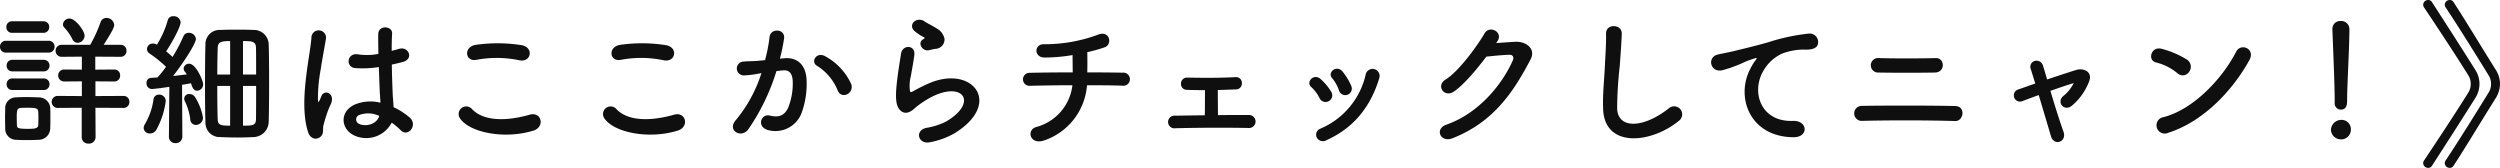 <svg xmlns="http://www.w3.org/2000/svg" width="519.48" height="34.884" viewBox="0 0 519.48 34.884">
  <g id="グループ_875" data-name="グループ 875" transform="translate(-1290.88 -3767.545)">
    <path id="パス_1927" data-name="パス 1927" d="M17.52-18.99a1.507,1.507,0,0,0,1.44-1.47c0-1.02-1.92-3.57-3.12-3.57a1.351,1.351,0,0,0-1.38,1.2.958.958,0,0,0,.3.69,10.338,10.338,0,0,1,1.65,2.37A1.191,1.191,0,0,0,17.52-18.99ZM27.03-5.46a1.186,1.186,0,0,0,1.23-1.26,1.178,1.178,0,0,0-1.23-1.23l-5.82.03v-3.06l3.9.03a1.186,1.186,0,0,0,1.23-1.26,1.178,1.178,0,0,0-1.23-1.23l-3.93.03v-2.7l5.25.03a1.186,1.186,0,0,0,1.23-1.26,1.178,1.178,0,0,0-1.23-1.23H22.92c1.44-2.28,2.19-3.51,2.19-4.14a1.581,1.581,0,0,0-1.62-1.44,1.248,1.248,0,0,0-1.23.93,28.581,28.581,0,0,1-2.13,4.65H14.22a1.23,1.23,0,0,0-1.29,1.23,1.236,1.236,0,0,0,1.29,1.26l4.17-.03v2.7l-3.63-.03a1.23,1.23,0,0,0-1.29,1.23,1.236,1.236,0,0,0,1.29,1.26l3.63-.03v3.06l-4.95-.03a1.238,1.238,0,0,0-1.32,1.23,1.244,1.244,0,0,0,1.32,1.26l4.92-.03V.63a1.312,1.312,0,0,0,1.41,1.32A1.348,1.348,0,0,0,21.24.63l-.03-6.12ZM10.38-21.06a1.172,1.172,0,0,0,1.23-1.2,1.172,1.172,0,0,0-1.23-1.2H3.9a1.147,1.147,0,0,0-1.2,1.2,1.147,1.147,0,0,0,1.2,1.2Zm1.05,4.11a1.212,1.212,0,0,0,1.29-1.23,1.2,1.2,0,0,0-1.29-1.23H2.67a1.212,1.212,0,0,0-1.29,1.23,1.2,1.2,0,0,0,1.29,1.23Zm-.99,3.9a1.172,1.172,0,0,0,1.23-1.2,1.172,1.172,0,0,0-1.23-1.2H3.96a1.147,1.147,0,0,0-1.2,1.2,1.147,1.147,0,0,0,1.2,1.2Zm0,3.87a1.172,1.172,0,0,0,1.23-1.2,1.172,1.172,0,0,0-1.23-1.2H3.96a1.147,1.147,0,0,0-1.2,1.2,1.147,1.147,0,0,0,1.2,1.2Zm1.38,7.95c.03-.66.03-1.38.03-2.1,0-.75,0-1.5-.03-2.19a2.382,2.382,0,0,0-2.4-2.13c-.69-.03-1.68-.06-2.64-.06-.78,0-1.56.03-2.13.06A2.233,2.233,0,0,0,2.46-5.37c0,.66-.03,1.32-.03,2.01s.03,1.38.03,2.16A2.287,2.287,0,0,0,4.68,1.17c.6.03,1.44.06,2.28.06.87,0,1.74-.03,2.37-.06A2.428,2.428,0,0,0,11.82-1.23ZM9.33-1.86c-.06.75-.99.75-2.31.75-1.92,0-2.1-.21-2.13-.72,0-.45-.03-.96-.03-1.44,0-1.62.03-2.13.84-2.19.33-.03.87-.03,1.41-.03,1.65,0,2.16.06,2.22.81.03.42.03.93.03,1.41C9.36-2.76,9.36-2.28,9.33-1.86Zm47.88-.66c.06-1.59.09-4.89.09-8.16,0-3.3-.03-6.57-.09-8.04a3.072,3.072,0,0,0-3.15-2.94c-1.29-.06-2.43-.06-3.51-.06-1.11,0-2.16,0-3.36.06a2.929,2.929,0,0,0-3.12,2.97c-.06,1.68-.09,5.31-.09,8.79,0,3.03.03,5.94.09,7.41A2.958,2.958,0,0,0,47.16.6c1.26.06,2.4.09,3.57.09,1.05,0,2.13-.03,3.33-.09A3.223,3.223,0,0,0,57.21-2.52ZM36.48.51a1.312,1.312,0,0,0,1.38,1.35A1.343,1.343,0,0,0,39.27.48l-.06-10.74c.78-.12,1.44-.24,1.86-.33.27.96.6,1.56,1.26,1.56a1.317,1.317,0,0,0,1.26-1.38c0-.66-1.47-4.23-2.91-4.23a1.1,1.1,0,0,0-1.14.99,1.187,1.187,0,0,0,.27.69,4.2,4.2,0,0,1,.39.54c-.72.09-1.77.21-2.85.33,2.1-2.67,4.74-6.75,4.74-7.68a1.422,1.422,0,0,0-1.47-1.29,1.146,1.146,0,0,0-1.14.75,31.443,31.443,0,0,1-2.25,4.26c-.39-.39-.87-.78-1.32-1.17.81-1.17,3-4.95,3-6.06a1.4,1.4,0,0,0-1.5-1.23,1.1,1.1,0,0,0-1.17.84,19.787,19.787,0,0,1-2.25,5.07l-.18-.09a1.4,1.4,0,0,0-.66-.15,1.2,1.2,0,0,0-1.23,1.14,1.155,1.155,0,0,0,.57.96,26.952,26.952,0,0,1,3.39,2.73,21.26,21.26,0,0,1-1.77,2.22q-.765.045-1.35.09a.988.988,0,0,0-.93,1.08,1.129,1.129,0,0,0,1.08,1.23c.72,0,3.48-.42,3.66-.45L36.48.48Zm5.61-2.43a1.5,1.5,0,0,0,1.47-1.5A11.582,11.582,0,0,0,41.85-7.8a1.372,1.372,0,0,0-1.11-.54.992.992,0,0,0-1.08.93,1.183,1.183,0,0,0,.15.6,12.035,12.035,0,0,1,1.11,3.72A1.164,1.164,0,0,0,42.09-1.92ZM33.84-.87A16.582,16.582,0,0,0,35.82-6.9a1.341,1.341,0,0,0-1.38-1.32A1.116,1.116,0,0,0,33.27-7.2,13.75,13.75,0,0,1,31.5-2.1a1.614,1.614,0,0,0-.27.81A1.224,1.224,0,0,0,32.55-.15,1.532,1.532,0,0,0,33.84-.87ZM51.87-12.39v-6.96c1.77,0,2.64.03,2.7,1.29.03,1.02.03,3.21.03,5.67Zm-2.67,0H46.53c0-2.4.06-4.56.09-5.64.06-1.11.72-1.32,2.58-1.32Zm5.4,2.37c0,2.88,0,5.7-.03,6.96s-.78,1.29-2.7,1.29v-8.25ZM49.2-1.77c-1.89,0-2.55-.12-2.58-1.26-.06-1.32-.09-4.11-.09-6.99H49.2ZM82.77-2.4A13.818,13.818,0,0,1,84.63-.84c1.5,1.59,3.63-1.02,1.92-2.58a14.324,14.324,0,0,0-3.39-2.19c-.03-.96-.15-1.95-.18-2.7-.06-1.47-.15-3.81-.18-6.15.72-.15,1.44-.33,2.16-.51,2.58-.63,1.29-3.36-.66-2.76-.48.15-1.02.27-1.53.42,0-1.47.03-2.73.09-3.57.12-1.62-2.82-1.89-2.88.06-.03.93,0,2.46.03,4.14a12.6,12.6,0,0,1-4.23.09c-2.31-.39-2.67,2.67-.6,2.85a20.615,20.615,0,0,0,4.92-.21c.09,2.37.15,4.68.24,5.91.03.57.09,1.02.09,1.5a8.53,8.53,0,0,0-5.28.36c-3.12,1.38-3.06,4.8-.45,6.3A5.958,5.958,0,0,0,82.77-2.4ZM68.01.51c.75-.72.36-1.56.6-2.4.12-.48.3-1.14.54-1.89a18.357,18.357,0,0,1,.93-2.37c1.08-2.25-1.2-3.27-1.89-1.83-.06.15-.27.69-.36.87-.3.6-.33.51-.39-.03a33.394,33.394,0,0,1,.57-6.27c.39-2.55.9-5.16,1.11-6.51a1.519,1.519,0,1,0-3.03-.06c-.15,1.95-.81,5.31-1.2,8.94s-.48,7.5.48,10.53C65.88,1.11,67.23,1.23,68.01.51ZM80.19-3.81c-.48,1.77-2.91,2.4-4.35,1.59a1,1,0,0,1,.18-1.77,5.414,5.414,0,0,1,4.14.18Zm29.1-11.55c2.43.51,3.09-2.58.57-3.12a31.85,31.85,0,0,0-9.57-.09c-2.67.39-2.28,3.57.09,3.12A22.809,22.809,0,0,1,109.29-15.36ZM112.23-.75c2.43-.75,1.71-3.99-.78-3.3-4.53,1.29-9.39,1.5-11.94-1.11a1.581,1.581,0,0,0-2.49,1.95C99.09-.3,106.29,1.11,112.23-.75Zm27.06-14.61c2.43.51,3.09-2.58.57-3.12a31.85,31.85,0,0,0-9.57-.09c-2.67.39-2.28,3.57.09,3.12A22.809,22.809,0,0,1,139.29-15.36ZM142.23-.75c2.43-.75,1.71-3.99-.78-3.3-4.53,1.29-9.39,1.5-11.94-1.11a1.581,1.581,0,0,0-2.49,1.95C129.09-.3,136.29,1.11,142.23-.75Zm36-9.72a12.437,12.437,0,0,0-5.34-5.7c-1.86-1.08-3.18,1.17-1.71,1.98a10.772,10.772,0,0,1,4.29,5.16C176.28-7.17,178.98-8.49,178.23-10.47Zm-14.79-5.22a39.526,39.526,0,0,0,.87-4.23c.24-2.01-2.82-2.19-3.03-.24a32.027,32.027,0,0,1-.93,4.77l-1.5.15c-1.08.09-2.01.06-2.94.15a1.441,1.441,0,1,0,.09,2.88,20.353,20.353,0,0,0,3.24-.42l.36-.06a28.946,28.946,0,0,1-5.31,9.75c-1.95,2.19,1.17,3.93,2.61,1.89a44.2,44.2,0,0,0,5.82-12.06c.48-.06.93-.12,1.38-.15,1.38-.12,2.01.75,2.01,2.58a13.391,13.391,0,0,1-.96,5.19c-.84,1.77-2.1,2.04-3.81,1.62-1.83-.45-2.79,2.31-.42,3a5.816,5.816,0,0,0,7.05-3.6,17.869,17.869,0,0,0,1.02-6.69c-.12-3.36-2.04-4.83-4.56-4.62Zm32.31-2.04a1.952,1.952,0,0,0,1.89-2.1,3.2,3.2,0,0,0-1.71-2.19c-.87-.57-1.89-1.02-2.43-1.41-1.5-1.08-3.48.51-2.19,1.92a10.5,10.5,0,0,0,2.13,1.41c.21.15-.09.3-.24.39-1.26.69-.18,2.61,1.26,2.25C194.94-17.58,195.36-17.67,195.75-17.73ZM199.71-.18c10.14-6.21,3.75-14.31-5.31-10.38-1.41.6-2.82,1.38-3.42,1.71-.27.15-.42.15-.51-.09a7.878,7.878,0,0,1,.18-3.12c.24-1.44.57-3.12.72-4.38.27-2.16-2.46-2.22-2.76-.3-.24,1.53-.63,3.84-.87,6.03s-.3,4.05.24,5.1,1.74,1.89,3.51.18a18.944,18.944,0,0,1,4.02-2.58c3.18-1.44,5.37-.99,6,.21s-.27,3.27-3.57,5.19a14.069,14.069,0,0,1-4.02,1.29c-2.55.51-1.77,3.48.66,3A16.242,16.242,0,0,0,199.71-.18Zm27.54-9.99c2.97,0,5.67.03,7.32.09a1.366,1.366,0,1,0,.06-2.7c-1.41-.03-4.17-.06-7.32-.06.03-1.44.03-3.03,0-4.2a33.021,33.021,0,0,0,3.63-1.02c1.65-.57,1.08-3.66-1.5-2.58a31.9,31.9,0,0,1-11.01,1.95c-2.19-.15-2.28,2.7-.06,2.76a34.329,34.329,0,0,0,5.88-.51c0,.99.03,2.34.03,3.6-3.36,0-6.69.03-8.91.09a1.352,1.352,0,1,0,0,2.7c2.37-.06,5.61-.12,8.85-.12a10.212,10.212,0,0,1-7.47,8.67c-2.16.54-1.41,3.84,1.62,2.79A13.166,13.166,0,0,0,227.25-10.17Zm24.51,1.02c0,1.29,0,3.66-.03,5.22-2.31.03-4.5.06-6.15.09a1.316,1.316,0,1,0,0,2.61c4.17-.12,10.47-.15,15.15-.06a1.357,1.357,0,1,0,.24-2.7c-1.86,0-4.17,0-6.51.03,0-1.38-.03-3.51-.03-5.22,1.35-.03,2.67-.09,3.69-.12a1.249,1.249,0,0,0,1.32-1.29,1.218,1.218,0,0,0-1.38-1.26c-3.27.18-7.08.15-9.96.09a1.245,1.245,0,0,0-1.32,1.26,1.214,1.214,0,0,0,1.26,1.29C248.91-9.18,250.29-9.15,251.76-9.15Zm30.39-.9a12.857,12.857,0,0,0-1.8-2.97c-1.23-1.47-3.24.18-2.16,1.38a7.941,7.941,0,0,1,1.41,2.52A1.362,1.362,0,1,0,282.15-10.05Zm-5.1,11.28c5.91-2.67,9.24-7.26,10.95-12.93a1.463,1.463,0,1,0-2.82-.78,16.061,16.061,0,0,1-9.45,11.34,1.331,1.331,0,0,0-.75,1.8A1.439,1.439,0,0,0,277.05,1.23Zm.96-10.02a11.318,11.318,0,0,0-2.22-2.67c-1.41-1.26-3.15.63-1.92,1.68a7.852,7.852,0,0,1,1.71,2.31A1.384,1.384,0,1,0,278.01-8.79Zm34.47-10.44c1.41-2.01-1.59-3.45-2.58-1.77-1.38,2.37-5.28,7.89-8.16,9.66-2.04,1.26-.27,3.84,1.74,2.49,2.07-1.41,4.71-4.56,6.75-7.26,1.35-.15,3.54-.36,4.8-.39.72-.03.96.54.72,1.11-2.22,5.1-7.17,11.1-13.83,13.41-2.49.87-1.26,3.81,1.29,2.82,8.43-3.33,12.57-9.42,16.23-16.41,1.11-2.13-.9-3.75-3.21-3.63-1.2.06-2.67.18-3.96.27ZM350.22-2.76a1.668,1.668,0,1,0-2.07-2.61c-5.22,4.11-10.56,4.41-10.74.03a83.2,83.2,0,0,1,.54-8.82c.15-2.01.36-4.86.42-6.75.06-1.98-3.33-2.16-3.27.06.06,1.86-.15,4.8-.24,6.75-.15,3.18-.48,5.73-.36,8.88C334.77,2.88,344.37,2.01,350.22-2.76ZM374.07.63c3.18.03,3-3.51-.15-3.39-6.72.24-8.73-6.06-6.09-10.47a8.646,8.646,0,0,1,3.84-3.51,12.9,12.9,0,0,1,4.47-.84c2.1.12,2.76-.48,2.94-.99a1.769,1.769,0,0,0-2.04-2.31,40.393,40.393,0,0,0-8.19,1.77c-3.06.87-5.67,1.47-7.14,1.83-.96.24-2.7.57-3.33.72-2.4.51-1.62,3.96,1.02,3.24a28.46,28.46,0,0,0,2.7-.9c2.04-.78,1.53-.78,3.78-1.5.57-.18.72-.21.24.42a10.367,10.367,0,0,0-.96,1.56C361.89-7.71,365.01.6,374.07.63Zm29.4-13.44c2.19-.06,2.04-3.06.15-3-3.57.09-8.52.09-11.79,0a1.507,1.507,0,1,0-.18,3C394.77-12.75,400.32-12.75,403.47-12.81Zm4.17,10.08c1.77.06,2.28-3.06.03-3.12-5.07-.12-14.52-.12-19.5-.03a1.561,1.561,0,0,0,0,3.12C393.54-2.91,401.91-2.91,407.64-2.73Zm24.63-7.86a7.89,7.89,0,0,1-2.13,2.64C428.61-6.69,430.29-4.5,432-6a12.238,12.238,0,0,0,3.54-5.13c.63-1.86-1.23-2.67-2.73-2.22-2.01.63-4.08,1.32-6.06,1.98-.33-1.17-.63-2.16-.84-2.85a1.415,1.415,0,0,0-1.65-1.02,1.27,1.27,0,0,0-.87,1.8c.24.75.54,1.74.9,2.91-1.29.45-2.46.87-3.51,1.23a1.288,1.288,0,1,0,.84,2.43c.96-.36,2.13-.81,3.39-1.26.93,3.09,1.95,6.54,2.55,8.58.63,2.1,3.39,1.17,2.58-1.02-.72-1.98-1.8-5.4-2.7-8.43,1.86-.66,3.63-1.26,4.86-1.62Zm36.51-4.8c1.32-2.37-1.77-3.63-2.73-1.77-3.03,5.88-9.09,12.09-15.12,13.62A1.717,1.717,0,1,0,451.95-.3C458.85-2.49,465.06-8.64,468.78-15.39Zm-12.51,2.43a1.774,1.774,0,0,0-.39-2.49,19.026,19.026,0,0,0-5.28-2.28c-2.28-.63-3.03,2.4-1.23,2.82a11.073,11.073,0,0,1,4.44,2.22A1.589,1.589,0,0,0,456.27-12.96Zm30.24,6.45a1.29,1.29,0,0,0,1.26,1.41c1.32,0,1.32-1.26,1.32-1.98,0-2.91.48-11.16.48-14.7a1.7,1.7,0,0,0-1.8-1.74,1.627,1.627,0,0,0-1.74,1.65v.09c.18,4.71.48,11.7.48,14.61v.63ZM489.87-.9a1.936,1.936,0,0,0-2.07-2.07A2.167,2.167,0,0,0,485.73-.9a2.078,2.078,0,0,0,2.07,1.98A2,2,0,0,0,489.87-.9Z" transform="translate(1289.5 3795.427)" fill="#0e0f0e"/>
    <path id="パス_1928" data-name="パス 1928" d="M8.17,2.622C11.1-1.9,14.022-6.8,16.986-11.514a5.577,5.577,0,0,0,.874-2.926,5.478,5.478,0,0,0-.874-2.926C14.022-22.078,11.1-26.98,8.17-31.5a.868.868,0,0,0-.722-.38,1.016,1.016,0,0,0-1.064.95,1.027,1.027,0,0,0,.19.608C9.12-26.524,13.3-19.8,15.542-16.15A3.291,3.291,0,0,1,16-14.44a3.291,3.291,0,0,1-.456,1.71C13.3-9.082,9.12-2.356,6.574,1.444a1.027,1.027,0,0,0-.19.608A1.016,1.016,0,0,0,7.448,3,.868.868,0,0,0,8.17,2.622Zm-4.484,0C6.612-1.9,9.766-6.8,12.73-11.514A5.577,5.577,0,0,0,13.6-14.44a5.478,5.478,0,0,0-.874-2.926C9.766-22.078,6.612-26.98,3.686-31.5a.868.868,0,0,0-.722-.38,1.016,1.016,0,0,0-1.064.95,1.027,1.027,0,0,0,.19.608c2.546,3.8,6.992,10.526,9.234,14.174a3.291,3.291,0,0,1,.456,1.71,3.291,3.291,0,0,1-.456,1.71C9.082-9.082,4.636-2.356,2.09,1.444a1.027,1.027,0,0,0-.19.608A1.016,1.016,0,0,0,2.964,3,.868.868,0,0,0,3.686,2.622Z" transform="translate(1792.5 3799.427)" fill="#0e0f0e"/>
  </g>
</svg>
